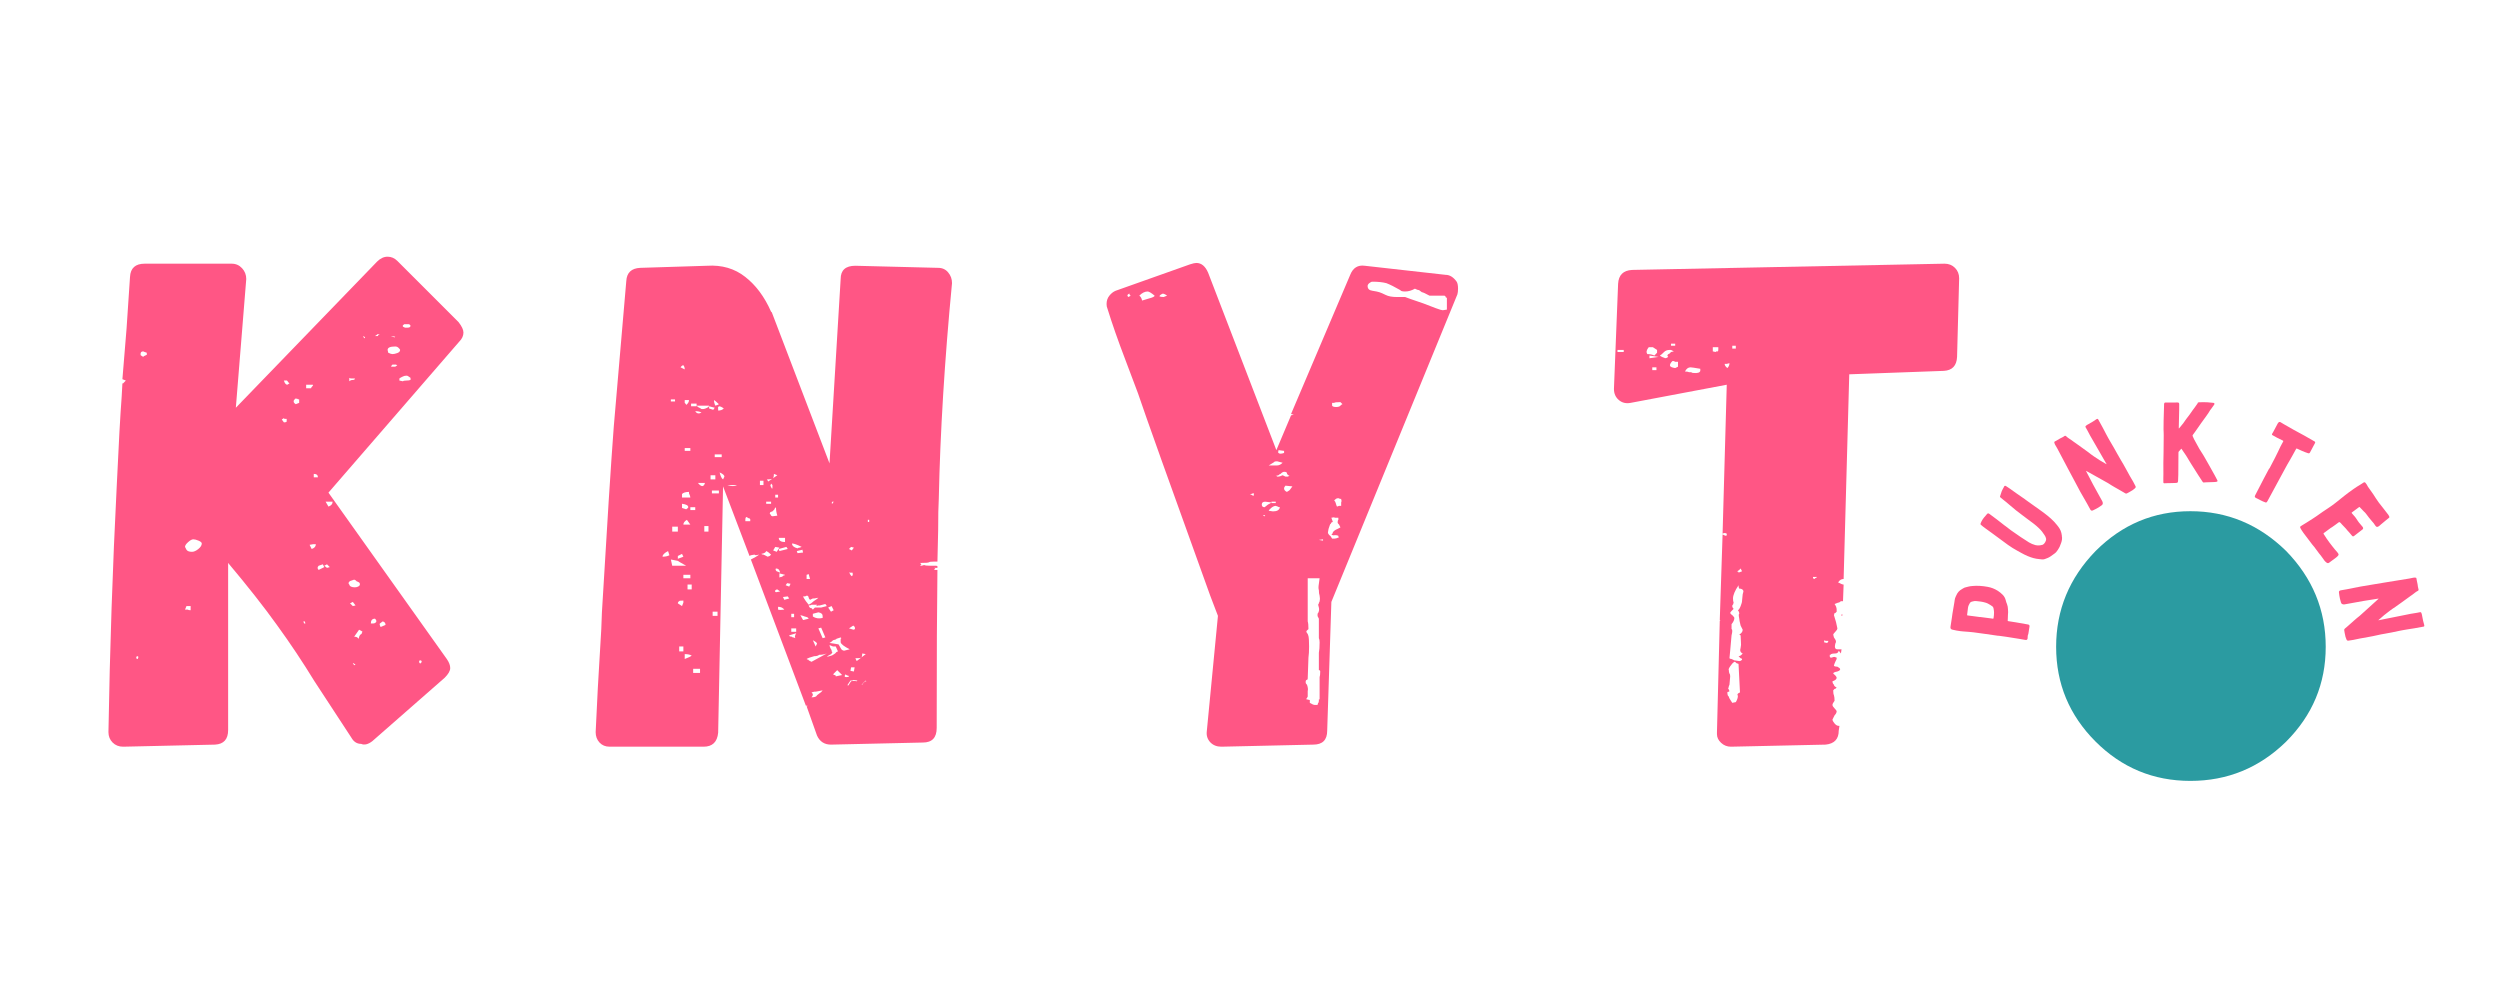 <svg xmlns="http://www.w3.org/2000/svg" xmlns:xlink="http://www.w3.org/1999/xlink" width="500" zoomAndPan="magnify" viewBox="0 0 375 150" height="200" preserveAspectRatio="xMidYMid meet" version="1.0"><defs><g/></defs><g fill="#ff5685" fill-opacity="1"><g transform="translate(17.314, 112.005)"><g><path d="M 51.469 -63.688 C 51.957 -63.062 52.203 -62.539 52.203 -62.125 C 52.203 -61.633 51.992 -61.18 51.578 -60.766 L 31.953 -38.109 L 49.703 -13.156 C 50.047 -12.664 50.219 -12.211 50.219 -11.797 C 50.219 -11.379 49.941 -10.895 49.391 -10.344 L 38.531 -0.828 C 37.906 -0.348 37.348 -0.211 36.859 -0.422 C 36.234 -0.422 35.742 -0.734 35.391 -1.359 L 29.859 -9.812 C 28.117 -12.664 26.238 -15.484 24.219 -18.266 C 22.27 -20.984 19.832 -24.082 16.906 -27.562 L 16.906 -2.5 C 16.906 -1.113 16.25 -0.383 14.938 -0.312 L 1.156 0 C 0.52 0 -0.004 -0.207 -0.422 -0.625 C -0.836 -1.039 -1.047 -1.562 -1.047 -2.188 C -0.836 -14.645 -0.422 -27 0.203 -39.25 C 0.484 -45.312 0.727 -49.734 0.938 -52.516 L 1.047 -54.5 L 1.156 -54.5 L 1.562 -54.922 L 1.047 -55.125 L 1.672 -62.75 L 2.188 -70.469 C 2.258 -71.789 2.992 -72.453 4.391 -72.453 L 17.438 -72.453 C 18.062 -72.453 18.582 -72.223 19 -71.766 C 19.414 -71.316 19.625 -70.781 19.625 -70.156 L 18.062 -50.844 L 39.25 -72.766 C 39.738 -73.254 40.266 -73.5 40.828 -73.5 C 41.379 -73.5 41.863 -73.289 42.281 -72.875 Z M 43.844 -62.859 C 44.125 -62.859 44.266 -62.961 44.266 -63.172 L 44.062 -63.375 L 43.328 -63.375 C 42.984 -63.164 43.02 -62.992 43.438 -62.859 Z M 39.672 -61.906 C 39.391 -61.906 39.25 -61.875 39.25 -61.812 C 39.25 -61.812 39.145 -61.738 38.938 -61.594 L 39.359 -61.594 L 39.469 -61.812 Z M 37.375 -61.281 C 37.52 -61.352 37.453 -61.457 37.172 -61.594 C 37.172 -61.457 37.203 -61.391 37.266 -61.391 C 37.336 -61.254 37.375 -61.219 37.375 -61.281 Z M 41.859 -61.391 L 41.969 -61.5 L 41.453 -61.594 L 41.344 -61.594 Z M 41.547 -58.891 C 41.754 -58.891 42 -58.941 42.281 -59.047 C 42.562 -59.148 42.703 -59.305 42.703 -59.516 C 42.703 -59.578 42.629 -59.676 42.484 -59.812 C 42.348 -59.957 42.176 -60.031 41.969 -60.031 C 41.207 -60.031 40.828 -59.859 40.828 -59.516 L 40.922 -59.094 C 41.203 -58.957 41.41 -58.891 41.547 -58.891 Z M 4.391 -59.203 L 4.172 -59.297 C 3.898 -59.297 3.766 -59.16 3.766 -58.891 C 3.766 -58.742 3.797 -58.672 3.859 -58.672 L 4.172 -58.469 C 4.172 -58.539 4.348 -58.645 4.703 -58.781 L 4.703 -59.094 Z M 42.078 -57.312 L 41.547 -57.312 C 41.41 -57.176 41.344 -57.07 41.344 -57 L 41.969 -57 L 42.281 -57.219 Z M 43.953 -55.547 C 43.879 -55.617 43.773 -55.656 43.641 -55.656 C 43.43 -55.656 43.223 -55.598 43.016 -55.484 C 42.805 -55.379 42.664 -55.297 42.594 -55.234 L 42.594 -54.922 L 43.125 -54.812 C 43.188 -54.883 43.359 -54.922 43.641 -54.922 C 43.922 -54.922 44.129 -54.953 44.266 -55.016 L 44.266 -55.328 Z M 35.609 -55.016 C 35.816 -55.016 35.922 -55.086 35.922 -55.234 L 35.391 -55.234 C 35.254 -55.234 35.148 -55.266 35.078 -55.328 C 35.078 -55.117 35.078 -55.016 35.078 -55.016 L 35.078 -54.812 C 35.223 -54.945 35.398 -55.016 35.609 -55.016 Z M 26.109 -54.5 C 26.109 -54.5 26.035 -54.566 25.891 -54.703 C 25.816 -54.91 25.676 -54.984 25.469 -54.922 L 25.266 -54.922 C 25.398 -54.504 25.57 -54.297 25.781 -54.297 Z M 29.344 -53.766 C 29.344 -53.836 29.41 -53.941 29.547 -54.078 C 29.68 -54.223 29.68 -54.297 29.547 -54.297 L 28.609 -54.297 L 28.609 -53.766 Z M 27.562 -52.094 C 27.426 -52.094 27.32 -52.129 27.25 -52.203 L 26.938 -52.203 L 26.828 -52 C 26.766 -52 26.734 -51.926 26.734 -51.781 C 26.734 -51.645 26.836 -51.508 27.047 -51.375 L 27.562 -51.578 Z M 25.375 -49.172 C 25.375 -49.172 25.352 -49.188 25.312 -49.219 C 25.281 -49.258 25.266 -49.281 25.266 -49.281 L 24.953 -49.078 L 25.266 -48.656 L 25.469 -48.656 L 25.688 -48.75 L 25.688 -49.172 Z M 30.375 -40.406 C 30.375 -40.75 30.164 -40.922 29.75 -40.922 L 29.75 -40.406 Z M 31.953 -36.016 C 32.367 -36.16 32.578 -36.406 32.578 -36.75 L 31.531 -36.75 Z M 11.484 -29.234 C 11.766 -29.234 12.078 -29.367 12.422 -29.641 C 12.773 -29.922 12.953 -30.203 12.953 -30.484 C 12.953 -30.629 12.789 -30.77 12.469 -30.906 C 12.156 -31.039 11.895 -31.109 11.688 -31.109 C 11.477 -31.109 11.219 -30.969 10.906 -30.688 C 10.594 -30.414 10.438 -30.176 10.438 -29.969 L 10.656 -29.547 C 10.789 -29.336 11.066 -29.234 11.484 -29.234 Z M 29.438 -29.656 C 29.852 -29.789 30.062 -30.031 30.062 -30.375 L 29.656 -30.375 L 29.125 -30.281 Z M 30.484 -27.141 C 30.273 -26.93 30.273 -26.723 30.484 -26.516 L 31.328 -26.938 L 31.109 -27.359 Z M 31.734 -27.359 L 31.328 -27.141 L 31.734 -26.828 L 32.156 -26.938 Z M 35.078 -24.75 C 35.004 -24.676 34.969 -24.602 34.969 -24.531 C 34.969 -24.469 35.004 -24.398 35.078 -24.328 C 35.148 -24.047 35.43 -23.906 35.922 -23.906 C 36.129 -23.906 36.316 -23.957 36.484 -24.062 C 36.66 -24.164 36.711 -24.32 36.641 -24.531 L 36.547 -24.641 L 36.328 -24.75 L 36.125 -24.844 C 36.125 -24.914 36.02 -24.988 35.812 -25.062 L 35.188 -24.844 Z M 35.609 -21.094 L 36.016 -21.188 L 35.609 -21.719 L 35.188 -21.5 Z M 10.656 -21.094 L 10.438 -20.562 L 10.859 -20.562 C 10.93 -20.5 11.07 -20.469 11.281 -20.469 L 11.281 -21.094 Z M 38.938 -19.203 C 38.52 -19.203 38.312 -18.961 38.312 -18.484 L 38.625 -18.484 C 38.832 -18.484 38.988 -18.551 39.094 -18.688 C 39.195 -18.82 39.145 -18.992 38.938 -19.203 Z M 28.406 -18.797 L 28.188 -18.797 L 28.297 -18.484 L 28.5 -18.484 Z M 39.672 -18.484 C 39.598 -18.41 39.633 -18.234 39.781 -17.953 L 40.516 -18.266 C 40.516 -18.547 40.375 -18.723 40.094 -18.797 Z M 36.547 -17.547 L 35.812 -16.5 C 36.156 -16.5 36.363 -16.395 36.438 -16.188 C 36.508 -16.25 36.547 -16.332 36.547 -16.438 C 36.547 -16.539 36.578 -16.594 36.641 -16.594 L 36.641 -16.703 C 36.641 -16.703 36.656 -16.719 36.688 -16.75 C 36.727 -16.789 36.75 -16.812 36.75 -16.812 C 36.883 -16.875 36.953 -16.941 36.953 -17.016 C 36.953 -17.086 36.988 -17.16 37.062 -17.234 L 36.953 -17.328 Z M 3.453 -13.469 C 3.453 -13.469 3.43 -13.484 3.391 -13.516 C 3.359 -13.555 3.344 -13.578 3.344 -13.578 C 3.195 -13.578 3.125 -13.504 3.125 -13.359 C 3.125 -13.223 3.195 -13.156 3.344 -13.156 Z M 45.734 -12.953 C 45.586 -12.953 45.531 -12.863 45.562 -12.688 C 45.602 -12.508 45.691 -12.457 45.828 -12.531 L 45.938 -12.734 C 45.938 -12.879 45.867 -12.953 45.734 -12.953 Z M 35.703 -12.531 L 35.609 -12.531 L 35.812 -12.219 L 36.016 -12.312 Z M 35.703 -12.531 "/></g></g></g><g fill="#ff5685" fill-opacity="1"><g transform="translate(90.396, 112.005)"><g><path d="M 50.328 -71.828 C 50.953 -71.828 51.453 -71.598 51.828 -71.141 C 52.211 -70.691 52.406 -70.156 52.406 -69.531 C 51.289 -57.906 50.629 -47.117 50.422 -37.172 C 50.359 -36.129 50.328 -34.562 50.328 -32.469 L 50.219 -27.766 L 49.703 -27.766 C 49.285 -27.766 49.039 -27.734 48.969 -27.672 C 48.895 -27.598 48.441 -27.562 47.609 -27.562 L 47.812 -27.359 L 47.609 -27.141 L 47.812 -27.141 L 48.234 -27.25 C 48.367 -27.176 48.719 -27.141 49.281 -27.141 L 50.016 -27.141 C 50.148 -27.141 50.219 -27.109 50.219 -27.047 L 50.219 -26.828 L 49.703 -26.828 L 49.906 -26.734 L 49.703 -26.516 L 50.219 -26.516 C 50.145 -21.223 50.109 -13.32 50.109 -2.812 C 50.109 -1.352 49.414 -0.625 48.031 -0.625 L 34.25 -0.312 C 33.27 -0.312 32.57 -0.766 32.156 -1.672 L 30.594 -6.062 L 30.703 -6.062 L 30.703 -6.156 L 30.484 -6.156 L 22.234 -28.078 C 22.797 -28.359 23.211 -28.602 23.484 -28.812 L 22.969 -28.719 L 22.766 -28.812 L 22.234 -28.719 L 22.031 -28.609 L 18.062 -39.047 L 17.328 -2.094 C 17.191 -0.695 16.461 0 15.141 0 L 1.047 0 C 0.422 0 -0.082 -0.207 -0.469 -0.625 C -0.852 -1.039 -1.047 -1.562 -1.047 -2.188 C -0.898 -5.812 -0.617 -10.961 -0.203 -17.641 L -0.109 -20.156 C 0.66 -33.238 1.254 -42.531 1.672 -48.031 L 3.547 -69.844 C 3.617 -71.102 4.316 -71.766 5.641 -71.828 L 15.656 -72.141 C 17.883 -72.285 19.797 -71.727 21.391 -70.469 C 22.992 -69.219 24.285 -67.477 25.266 -65.25 L 25.375 -65.156 L 34.031 -42.5 L 35.703 -70.156 C 35.703 -71.477 36.438 -72.141 37.906 -72.141 Z M 12.109 -57.219 C 11.973 -57.219 11.832 -57.113 11.688 -56.906 L 12.312 -56.594 C 12.312 -56.863 12.242 -57.07 12.109 -57.219 Z M 10.859 -51.781 L 10.859 -52.094 L 10.234 -52.094 L 10.234 -51.781 Z M 12.531 -51.266 C 12.812 -51.473 12.953 -51.719 12.953 -52 L 12.312 -52 L 12.312 -51.578 C 12.457 -51.441 12.531 -51.336 12.531 -51.266 Z M 17.438 -51.375 C 17.082 -51.719 16.836 -51.926 16.703 -52 C 16.703 -51.719 16.77 -51.438 16.906 -51.156 L 17.234 -51.266 Z M 15.031 -50.641 C 15.238 -50.641 15.52 -50.742 15.875 -50.953 L 15.969 -51.156 L 14.094 -51.156 L 14.094 -51.469 L 13.266 -51.469 L 13.266 -51.062 L 14.094 -51.062 L 14.094 -51.156 L 14.297 -50.953 L 14.719 -50.734 C 14.719 -50.672 14.82 -50.641 15.031 -50.641 Z M 16.594 -50.531 L 16.812 -50.844 L 15.969 -51.062 L 15.969 -50.734 Z M 17.328 -50.422 C 17.68 -50.422 17.961 -50.523 18.172 -50.734 C 17.891 -50.953 17.645 -51.062 17.438 -51.062 C 17.301 -50.914 17.266 -50.805 17.328 -50.734 Z M 13.891 -50.328 C 14.098 -49.973 14.41 -49.898 14.828 -50.109 C 14.617 -50.254 14.305 -50.328 13.891 -50.328 Z M 12.312 -44.797 L 12.312 -44.375 L 13.156 -44.375 L 13.156 -44.797 Z M 16.812 -43.438 L 17.859 -43.438 L 17.859 -43.844 L 16.812 -43.844 Z M 18.266 -40.516 C 18.266 -40.723 18.023 -40.93 17.547 -41.141 C 17.68 -40.578 17.852 -40.227 18.062 -40.094 Z M 25.688 -40.922 C 25.688 -40.578 25.633 -40.352 25.531 -40.25 C 25.426 -40.145 25.129 -40.094 24.641 -40.094 L 24.844 -39.781 L 26.203 -40.719 Z M 16.906 -40.094 L 16.906 -40.719 L 16.188 -40.719 L 16.188 -40.094 Z M 24.125 -39.25 L 24.125 -39.891 L 23.594 -39.891 L 23.594 -39.25 Z M 14.297 -39.562 C 14.578 -39.219 14.805 -39.062 14.984 -39.094 C 15.16 -39.133 15.281 -39.289 15.344 -39.562 Z M 25.469 -39.047 C 25.469 -39.047 25.469 -39.113 25.469 -39.25 L 25.266 -39.469 L 25.156 -39.156 L 25.375 -38.734 L 25.469 -38.734 Z M 18.688 -39.25 C 19.312 -39.039 19.801 -39.039 20.156 -39.25 Z M 16.391 -38.422 L 16.391 -38 L 17.438 -38 L 17.438 -38.422 Z M 13.156 -37.375 C 13.156 -37.52 13.086 -37.727 12.953 -38 L 12.953 -38.219 C 12.461 -38.219 12.113 -38.113 11.906 -37.906 L 11.906 -37.375 Z M 25.891 -37.375 L 26.312 -37.375 L 26.312 -37.797 L 25.891 -37.797 Z M 25.266 -36.438 L 25.266 -36.75 L 24.531 -36.75 L 24.531 -36.438 Z M 34.453 -36.438 L 34.656 -36.75 L 34.453 -36.75 L 34.344 -36.547 Z M 12.531 -35.609 C 12.738 -35.742 12.844 -35.848 12.844 -35.922 C 12.844 -36.191 12.531 -36.363 11.906 -36.438 L 11.906 -35.812 Z M 13.891 -35.5 L 13.891 -35.922 L 13.156 -35.922 L 13.156 -35.5 Z M 26.203 -34.656 C 26.066 -35.082 26 -35.504 26 -35.922 C 25.926 -35.848 25.867 -35.789 25.828 -35.75 C 25.797 -35.719 25.781 -35.672 25.781 -35.609 L 25.469 -35.297 L 25.156 -35.188 L 25.062 -34.969 C 25.195 -34.832 25.266 -34.727 25.266 -34.656 L 25.469 -34.562 Z M 22.141 -34.141 C 22.141 -34.141 22.117 -34.156 22.078 -34.188 C 22.047 -34.227 22.031 -34.25 22.031 -34.25 C 21.895 -34.25 21.754 -34.316 21.609 -34.453 C 21.473 -34.453 21.406 -34.312 21.406 -34.031 L 21.406 -33.828 L 22.141 -33.828 Z M 12.641 -34.031 C 12.285 -33.82 12.109 -33.582 12.109 -33.312 L 13.156 -33.312 Z M 39.781 -34.031 L 39.781 -33.719 L 39.984 -33.719 L 39.984 -34.031 Z M 15.25 -33.094 L 15.25 -32.266 L 15.875 -32.266 L 15.875 -33.094 Z M 10.438 -33 L 10.438 -32.266 L 11.281 -32.266 L 11.281 -33 Z M 26.422 -31.328 C 26.422 -30.91 26.734 -30.703 27.359 -30.703 L 27.359 -31.328 Z M 29.859 -29.969 C 29.16 -30.312 28.676 -30.484 28.406 -30.484 C 28.406 -30.141 28.68 -29.895 29.234 -29.75 C 29.305 -29.82 29.41 -29.859 29.547 -29.859 Z M 26.109 -29.234 L 26.516 -29.859 L 25.891 -29.969 L 25.578 -29.438 Z M 26.422 -29.656 L 26.516 -29.344 L 27.766 -29.656 L 27.562 -29.969 Z M 37.375 -29.438 L 37.688 -29.859 L 37.266 -29.969 L 36.953 -29.656 Z M 30.062 -29.125 L 29.969 -29.547 L 29.125 -29.344 L 29.234 -29.031 Z M 8.984 -28.5 C 9.398 -28.5 9.742 -28.57 10.016 -28.719 L 9.812 -29.344 C 9.258 -29.062 8.984 -28.781 8.984 -28.5 Z M 25.266 -28.812 C 24.984 -29.094 24.738 -29.27 24.531 -29.344 C 24.469 -29.133 24.223 -28.992 23.797 -28.922 C 23.867 -28.848 23.977 -28.812 24.125 -28.812 L 24.328 -28.719 L 24.75 -28.5 L 25.062 -28.609 Z M 11.281 -28.609 L 11.281 -28.188 L 12.109 -28.5 L 11.906 -28.922 Z M 12.531 -27.141 C 11.906 -27.492 11.594 -27.672 11.594 -27.672 L 11.281 -27.875 L 10.234 -28.078 L 10.438 -27.141 Z M 26.625 -26.109 C 26.551 -26.523 26.344 -26.734 26 -26.734 C 25.926 -26.66 25.926 -26.555 26 -26.422 C 26 -26.422 26.016 -26.398 26.047 -26.359 C 26.086 -26.328 26.109 -26.312 26.109 -26.312 Z M 36.953 -26.203 C 37.098 -25.859 37.238 -25.648 37.375 -25.578 C 37.52 -25.648 37.555 -25.828 37.484 -26.109 L 37.062 -26.109 Z M 26.734 -25.469 L 26.828 -25.469 C 26.898 -25.469 27.004 -25.539 27.141 -25.688 L 27.25 -25.688 L 27.359 -25.781 L 26.516 -26 L 26.516 -25.375 Z M 31.109 -25.156 L 30.906 -25.891 L 30.594 -25.781 L 30.594 -25.156 Z M 13.156 -25.266 L 13.156 -25.781 L 12.109 -25.781 L 12.109 -25.266 Z M 27.453 -24.219 L 27.984 -24.016 L 28.188 -24.438 L 27.672 -24.531 Z M 12.734 -24.328 L 12.734 -23.594 L 13.359 -23.594 L 13.359 -24.328 Z M 26.203 -23.594 C 26.066 -23.594 25.961 -23.539 25.891 -23.438 C 25.816 -23.332 25.852 -23.242 26 -23.172 L 26.625 -23.281 Z M 30.594 -22.656 C 30.52 -22.582 30.414 -22.547 30.281 -22.547 L 30.062 -22.547 C 30.062 -22.484 30.203 -22.242 30.484 -21.828 L 30.906 -21.297 C 31.188 -21.43 31.395 -21.57 31.531 -21.719 C 31.602 -21.789 31.723 -21.879 31.891 -21.984 C 32.066 -22.086 32.223 -22.207 32.359 -22.344 L 31.734 -22.234 L 31.531 -22.234 L 31.328 -22.141 L 31.109 -22.031 C 30.973 -22.164 30.906 -22.27 30.906 -22.344 C 30.906 -22.477 30.836 -22.582 30.703 -22.656 Z M 27.984 -22.234 L 27.766 -22.547 L 27.047 -22.453 L 27.25 -22.031 Z M 12.109 -21.922 C 11.691 -21.922 11.484 -21.891 11.484 -21.828 C 11.348 -21.754 11.281 -21.645 11.281 -21.5 L 11.906 -21.094 L 12.109 -21.609 Z M 32.359 -21.188 L 32.047 -21.094 L 32.156 -21.297 L 31.328 -21.297 C 31.254 -21.223 31.113 -21.188 30.906 -21.188 C 30.977 -20.914 31.117 -20.781 31.328 -20.781 L 31.531 -20.562 C 31.738 -20.77 31.844 -20.875 31.844 -20.875 L 32.781 -20.875 L 33.625 -21.094 L 33.406 -21.406 L 32.578 -21.188 Z M 34.25 -20.25 L 34.656 -20.469 L 34.344 -21.094 L 33.828 -20.875 Z M 26.312 -20.562 C 26.52 -20.5 26.832 -20.5 27.25 -20.562 C 27.039 -20.844 26.727 -20.984 26.312 -20.984 Z M 16.5 -20.25 L 16.5 -19.625 L 17.234 -19.625 L 17.234 -20.25 Z M 31.531 -19.531 C 31.945 -19.25 32.438 -19.176 33 -19.312 L 33 -19.625 C 33 -19.906 32.785 -20.082 32.359 -20.156 L 31.531 -19.938 Z M 28.719 -19.422 L 28.719 -19.938 L 28.297 -19.938 L 28.297 -19.422 Z M 30.906 -19.203 C 30.832 -19.348 30.707 -19.438 30.531 -19.469 C 30.363 -19.508 30.207 -19.562 30.062 -19.625 L 29.656 -19.734 L 30.062 -19 Z M 36.953 -17.75 C 37.379 -17.613 37.625 -17.547 37.688 -17.547 C 37.832 -17.609 37.883 -17.707 37.844 -17.844 C 37.812 -17.988 37.727 -18.098 37.594 -18.172 Z M 33 -16.281 L 33.406 -16.391 L 32.781 -17.859 L 32.359 -17.75 Z M 28.297 -17.75 L 28.297 -17.234 L 29.031 -17.234 L 29.031 -17.75 Z M 28.922 -16.281 C 28.785 -16.426 28.82 -16.672 29.031 -17.016 L 27.984 -16.703 C 27.984 -16.566 28.125 -16.5 28.406 -16.5 C 28.406 -16.426 28.473 -16.391 28.609 -16.391 Z M 35.812 -14.609 C 35.945 -14.473 36.086 -14.406 36.234 -14.406 L 37.062 -14.609 C 36.227 -15.035 35.773 -15.383 35.703 -15.656 L 35.703 -16.188 C 35.703 -16.188 35.719 -16.203 35.75 -16.234 C 35.789 -16.266 35.812 -16.281 35.812 -16.281 L 35.703 -16.391 L 35.078 -16.188 C 35.078 -16.113 34.906 -16.039 34.562 -15.969 L 34.344 -15.766 L 34.031 -15.562 L 34.766 -15.453 L 35.391 -15.344 C 35.535 -15.07 35.676 -14.828 35.812 -14.609 Z M 32.156 -15.453 C 32.156 -15.586 31.945 -15.758 31.531 -15.969 L 31.953 -15.031 Z M 33.625 -13.469 C 34.176 -13.602 34.488 -13.707 34.562 -13.781 L 34.875 -13.984 L 35.078 -14.203 L 35.297 -14.297 L 34.969 -15.031 L 34.562 -15.031 L 34.031 -15.25 C 34.031 -15.102 34.102 -14.891 34.25 -14.609 C 34.25 -14.609 34.266 -14.594 34.297 -14.562 C 34.328 -14.531 34.344 -14.516 34.344 -14.516 L 34.344 -14.297 C 34.488 -14.234 34.488 -14.129 34.344 -13.984 C 34.344 -13.922 34.254 -13.852 34.078 -13.781 C 33.91 -13.707 33.758 -13.602 33.625 -13.469 Z M 11.484 -15.031 L 11.484 -14.297 L 12.109 -14.297 L 12.109 -15.031 Z M 30.906 -12.953 L 31.328 -12.734 L 33.625 -13.984 C 33.27 -13.848 32.883 -13.781 32.469 -13.781 C 32.332 -13.645 32.086 -13.578 31.734 -13.578 C 31.18 -13.43 30.801 -13.289 30.594 -13.156 L 30.797 -13.047 L 30.906 -13.047 Z M 38.938 -13.984 C 38.938 -13.641 38.883 -13.43 38.781 -13.359 C 38.676 -13.297 38.383 -13.266 37.906 -13.266 L 38.109 -12.844 L 39.469 -13.891 Z M 12.312 -13.156 C 12.875 -13.363 13.223 -13.535 13.359 -13.672 C 13.086 -13.816 12.738 -13.891 12.312 -13.891 Z M 37.172 -11.375 L 37.688 -11.281 L 37.797 -11.906 L 37.266 -11.906 Z M 13.578 -11.688 L 13.578 -11.062 L 14.609 -11.062 L 14.609 -11.688 Z M 35.188 -11.484 L 34.562 -10.859 L 34.766 -10.75 C 34.836 -10.75 34.891 -10.734 34.922 -10.703 C 34.953 -10.672 34.969 -10.617 34.969 -10.547 L 35.922 -10.75 Z M 36.438 -10.859 C 36.227 -10.578 36.266 -10.438 36.547 -10.438 C 36.754 -10.438 36.891 -10.473 36.953 -10.547 L 36.859 -10.656 C 36.711 -10.656 36.57 -10.723 36.438 -10.859 Z M 37.594 -10.016 C 37.594 -9.953 37.484 -9.922 37.266 -9.922 L 37.172 -9.922 L 36.75 -9.297 L 36.75 -9.188 L 36.859 -9.188 L 37.266 -9.812 C 37.547 -9.883 37.828 -9.883 38.109 -9.812 L 38.219 -9.922 Z M 39.469 -9.922 C 39.258 -9.773 39.082 -9.598 38.938 -9.391 L 38.844 -9.391 L 38.938 -9.297 C 39.082 -9.566 39.258 -9.738 39.469 -9.812 L 39.562 -9.812 Z M 32.578 -8.047 C 32.711 -8.109 32.852 -8.242 33 -8.453 L 31.953 -8.25 L 31.734 -8.25 L 31.328 -8.141 C 31.598 -7.93 31.598 -7.688 31.328 -7.406 C 31.805 -7.406 32.082 -7.508 32.156 -7.719 C 32.363 -7.863 32.5 -7.969 32.562 -8.031 C 32.633 -8.102 32.641 -8.109 32.578 -8.047 Z M 32.578 -8.047 "/></g></g></g><g fill="#ff5685" fill-opacity="1"><g transform="translate(166.924, 112.005)"><g><path d="M 51.578 -69.75 C 51.711 -69.539 51.781 -69.191 51.781 -68.703 C 51.781 -68.348 51.75 -68.066 51.688 -67.859 L 32.781 -21.719 L 32.156 -2.406 C 32.156 -1.008 31.457 -0.312 30.062 -0.312 L 16.281 0 C 15.594 0 15.035 -0.223 14.609 -0.672 C 14.191 -1.129 14.02 -1.672 14.094 -2.297 L 15.766 -19.625 L 14.609 -22.656 C 8.484 -39.633 4.867 -49.758 3.766 -53.031 L 1.875 -58.047 C 0.758 -60.973 -0.141 -63.551 -0.828 -65.781 C -0.898 -65.914 -0.938 -66.125 -0.938 -66.406 C -0.938 -66.895 -0.797 -67.312 -0.516 -67.656 C -0.242 -68 0.066 -68.242 0.422 -68.391 L 11.594 -72.359 C 12.008 -72.492 12.32 -72.562 12.531 -72.562 C 13.289 -72.562 13.879 -72.07 14.297 -71.094 L 24.531 -44.484 L 26.734 -49.703 L 27.141 -49.797 L 26.734 -49.906 L 35.609 -70.781 C 36.023 -71.832 36.754 -72.285 37.797 -72.141 L 49.906 -70.781 C 50.531 -70.781 51.086 -70.438 51.578 -69.75 Z M 50.109 -67.344 C 49.973 -67.344 49.906 -67.41 49.906 -67.547 C 49.906 -67.547 49.883 -67.562 49.844 -67.594 C 49.812 -67.633 49.766 -67.656 49.703 -67.656 L 47.5 -67.656 C 46.875 -68 46.492 -68.172 46.359 -68.172 L 45.938 -68.484 C 45.801 -68.484 45.594 -68.555 45.312 -68.703 C 44.82 -68.422 44.332 -68.281 43.844 -68.281 C 43.426 -68.281 43.188 -68.348 43.125 -68.484 C 42.281 -68.973 41.582 -69.32 41.031 -69.531 C 40.477 -69.676 39.781 -69.75 38.938 -69.75 C 38.801 -69.75 38.645 -69.676 38.469 -69.531 C 38.301 -69.395 38.219 -69.254 38.219 -69.109 C 38.219 -68.691 38.457 -68.453 38.938 -68.391 C 39.426 -68.316 39.773 -68.242 39.984 -68.172 C 40.191 -68.109 40.504 -67.973 40.922 -67.766 C 41.336 -67.555 41.895 -67.453 42.594 -67.453 L 43.844 -67.453 L 44.688 -67.141 L 46.562 -66.5 L 48.438 -65.781 C 49 -65.57 49.348 -65.469 49.484 -65.469 L 50.109 -65.562 Z M 5.422 -67.234 C 5.984 -67.379 6.266 -67.52 6.266 -67.656 C 5.773 -68.07 5.426 -68.281 5.219 -68.281 C 4.801 -68.281 4.383 -68.07 3.969 -67.656 C 4.176 -67.52 4.316 -67.273 4.391 -66.922 Z M 2.719 -67.656 C 2.57 -67.656 2.5 -67.758 2.5 -67.969 C 2.289 -67.895 2.188 -67.789 2.188 -67.656 L 2.297 -67.453 Z M 8.141 -67.656 L 7.828 -67.859 L 7.516 -67.969 C 7.172 -67.832 7 -67.691 7 -67.547 C 7.133 -67.484 7.344 -67.453 7.625 -67.453 Z M 34.031 -51.062 C 34.238 -51.27 34.379 -51.375 34.453 -51.375 L 34.141 -51.688 C 33.586 -51.688 33.273 -51.648 33.203 -51.578 L 32.891 -51.578 L 32.891 -51.156 C 32.961 -51.02 33.172 -50.953 33.516 -50.953 C 33.723 -50.953 33.895 -50.988 34.031 -51.062 Z M 24.844 -44.062 C 24.988 -43.914 25.27 -43.914 25.688 -44.062 L 25.688 -44.375 L 24.844 -44.484 L 24.844 -44.266 L 24.75 -44.266 Z M 24.219 -42.703 C 24.219 -42.703 23.941 -42.531 23.391 -42.188 L 24.641 -42.188 C 24.922 -42.188 25.195 -42.32 25.469 -42.594 L 25.062 -42.703 L 24.641 -42.812 C 24.359 -42.812 24.219 -42.773 24.219 -42.703 Z M 24.844 -40.516 C 24.988 -40.516 25.195 -40.582 25.469 -40.719 L 25.891 -40.516 L 26.312 -40.516 C 26.312 -40.578 26.379 -40.609 26.516 -40.609 C 26.242 -40.754 26.109 -40.895 26.109 -41.031 C 26.109 -41.164 25.969 -41.234 25.688 -41.234 C 25.539 -41.234 25.363 -41.129 25.156 -40.922 C 25.094 -40.922 24.988 -40.852 24.844 -40.719 L 24.438 -40.609 C 24.57 -40.609 24.641 -40.578 24.641 -40.516 Z M 25.891 -39.156 C 25.754 -39.008 25.688 -38.867 25.688 -38.734 C 25.688 -38.523 25.828 -38.352 26.109 -38.219 C 26.379 -38.352 26.551 -38.488 26.625 -38.625 L 26.938 -39.047 Z M 21.188 -38 C 20.977 -38 20.844 -37.969 20.781 -37.906 L 20.562 -37.797 L 20.781 -37.797 L 21.094 -37.594 Z M 34.25 -36.641 C 34.312 -36.785 34.328 -36.891 34.297 -36.953 C 34.266 -37.023 34.25 -37.098 34.25 -37.172 L 34.031 -37.172 C 34.031 -37.172 34.016 -37.188 33.984 -37.219 C 33.953 -37.25 33.938 -37.266 33.938 -37.266 L 33.719 -37.266 C 33.582 -37.266 33.41 -37.16 33.203 -36.953 C 33.336 -36.816 33.422 -36.66 33.453 -36.484 C 33.492 -36.316 33.551 -36.16 33.625 -36.016 L 33.938 -36.125 L 34.25 -36.125 Z M 23.281 -36.328 C 23.414 -36.398 23.52 -36.453 23.594 -36.484 C 23.664 -36.523 23.734 -36.578 23.797 -36.641 L 23.797 -36.547 L 24.438 -36.547 L 24.438 -36.75 L 23.797 -36.75 L 23.797 -36.641 L 22.859 -36.75 C 22.516 -36.75 22.344 -36.609 22.344 -36.328 C 22.344 -36.055 22.484 -35.922 22.766 -35.922 Z M 24.016 -35.297 C 24.641 -35.297 24.988 -35.504 25.062 -35.922 C 24.914 -35.922 24.812 -35.953 24.75 -36.016 L 24.438 -36.125 C 24.227 -36.125 24 -36.02 23.75 -35.812 C 23.508 -35.602 23.391 -35.461 23.391 -35.391 Z M 22.656 -34.766 L 22.547 -34.656 L 22.766 -34.562 L 22.859 -34.656 Z M 33.312 -31.734 C 33.102 -31.672 32.926 -31.707 32.781 -31.844 C 32.926 -31.914 33 -32.02 33 -32.156 C 33.133 -32.363 33.375 -32.535 33.719 -32.672 L 34.141 -32.891 L 33.938 -33.312 C 33.789 -33.445 33.719 -33.551 33.719 -33.625 C 33.719 -33.832 33.754 -33.969 33.828 -34.031 L 33.828 -34.344 L 33.312 -34.344 C 33.238 -34.414 33.148 -34.43 33.047 -34.391 C 32.941 -34.359 32.852 -34.344 32.781 -34.344 L 33 -33.719 L 32.781 -33.625 L 32.672 -33.406 C 32.609 -33.406 32.578 -33.375 32.578 -33.312 L 32.359 -32.672 L 32.266 -32.156 C 32.266 -32.02 32.332 -31.879 32.469 -31.734 C 32.602 -31.672 32.742 -31.5 32.891 -31.219 L 33.312 -31.219 C 33.445 -31.219 33.656 -31.285 33.938 -31.422 C 33.938 -31.422 33.914 -31.438 33.875 -31.469 C 33.844 -31.508 33.828 -31.531 33.828 -31.531 L 33.828 -31.641 C 33.691 -31.703 33.52 -31.734 33.312 -31.734 Z M 30.906 -31.016 L 31.531 -30.906 L 31.531 -31.109 Z M 31.016 -10.438 C 31.078 -10.582 31.109 -10.863 31.109 -11.281 C 31.109 -11.414 31.039 -11.484 30.906 -11.484 L 30.906 -14.094 C 30.977 -14.438 31.016 -14.957 31.016 -15.656 C 31.016 -15.938 30.977 -16.145 30.906 -16.281 L 30.906 -19.203 L 30.797 -19.422 C 30.734 -19.492 30.703 -19.598 30.703 -19.734 C 30.703 -19.941 30.734 -20.047 30.797 -20.047 C 30.941 -20.328 30.977 -20.602 30.906 -20.875 L 30.797 -21.297 L 30.906 -21.5 C 30.906 -21.57 30.922 -21.625 30.953 -21.656 C 30.992 -21.695 31.016 -21.754 31.016 -21.828 C 31.078 -22.098 31.078 -22.375 31.016 -22.656 C 30.941 -22.863 30.906 -23.141 30.906 -23.484 C 30.832 -23.691 30.832 -24.008 30.906 -24.438 L 31.016 -25.266 L 29.234 -25.266 L 29.234 -18.797 C 29.305 -18.586 29.344 -18.203 29.344 -17.641 C 29.344 -17.641 29.27 -17.57 29.125 -17.438 L 29.031 -17.328 C 29.031 -17.191 29.098 -17.051 29.234 -16.906 L 29.344 -16.594 C 29.406 -16.32 29.438 -15.801 29.438 -15.031 C 29.438 -14.332 29.406 -13.773 29.344 -13.359 L 29.234 -10.234 C 29.234 -10.086 29.164 -10.016 29.031 -10.016 C 28.957 -9.953 28.922 -9.848 28.922 -9.703 C 28.922 -9.566 28.957 -9.461 29.031 -9.391 C 29.031 -9.391 29.047 -9.375 29.078 -9.344 C 29.109 -9.312 29.125 -9.297 29.125 -9.297 C 29.27 -8.879 29.305 -8.566 29.234 -8.359 L 29.234 -7.516 L 29.125 -7.312 C 28.988 -7.164 28.988 -7.094 29.125 -7.094 L 29.547 -7 L 29.547 -6.578 C 29.891 -6.367 30.133 -6.266 30.281 -6.266 L 30.703 -6.266 L 30.797 -6.578 C 30.867 -6.578 30.906 -6.68 30.906 -6.891 L 30.906 -7.094 L 31.016 -7.094 Z M 31.016 -10.438 "/></g></g></g><g fill="#ff5685" fill-opacity="1"><g transform="translate(243.138, 112.005)"><g><path d="M 48.438 -56.375 C 49.695 -56.445 50.359 -57.145 50.422 -58.469 L 50.734 -70.266 C 50.734 -70.891 50.523 -71.41 50.109 -71.828 C 49.691 -72.242 49.172 -72.453 48.547 -72.453 L 1.672 -71.516 C 0.348 -71.441 -0.348 -70.75 -0.422 -69.438 L -1.047 -53.672 C -1.047 -52.973 -0.801 -52.414 -0.312 -52 C 0.176 -51.582 0.77 -51.441 1.469 -51.578 L 15.875 -54.297 L 15.25 -31.953 C 15.457 -32.086 15.664 -32.086 15.875 -31.953 L 15.875 -31.734 C 15.875 -31.672 15.801 -31.641 15.656 -31.641 L 15.25 -31.844 L 14.828 -19 L 14.938 -19 C 14.938 -19 14.914 -18.977 14.875 -18.938 C 14.844 -18.906 14.828 -18.891 14.828 -18.891 L 14.406 -2.188 L 14.406 -1.875 C 14.406 -1.395 14.613 -0.961 15.031 -0.578 C 15.445 -0.191 15.938 0 16.5 0 L 30.703 -0.312 C 32.016 -0.445 32.672 -1.145 32.672 -2.406 L 32.781 -3.125 L 32.672 -3.125 C 32.461 -3.125 32.254 -3.242 32.047 -3.484 C 31.836 -3.734 31.734 -3.93 31.734 -4.078 L 32.047 -4.703 C 32.254 -4.91 32.359 -5.117 32.359 -5.328 C 32.359 -5.391 32.254 -5.531 32.047 -5.75 C 31.836 -5.957 31.734 -6.129 31.734 -6.266 C 31.734 -6.398 31.836 -6.609 32.047 -6.891 C 32.047 -7.234 32.016 -7.508 31.953 -7.719 C 31.879 -7.863 31.844 -8.109 31.844 -8.453 C 31.844 -8.453 31.91 -8.523 32.047 -8.672 C 32.117 -8.672 32.172 -8.688 32.203 -8.719 C 32.242 -8.75 32.297 -8.801 32.359 -8.875 C 32.086 -9.008 31.953 -9.148 31.953 -9.297 C 31.805 -9.43 31.734 -9.602 31.734 -9.812 C 32.148 -9.945 32.359 -10.125 32.359 -10.344 C 32.359 -10.477 32.188 -10.688 31.844 -10.969 C 31.844 -11.102 32.051 -11.207 32.469 -11.281 C 32.883 -11.414 32.988 -11.586 32.781 -11.797 L 32.469 -12 C 32.258 -12 32.086 -12.035 31.953 -12.109 C 31.953 -12.242 32.02 -12.453 32.156 -12.734 L 32.359 -13.156 L 32.359 -13.359 L 32.047 -13.469 C 31.91 -13.469 31.805 -13.445 31.734 -13.406 C 31.672 -13.375 31.602 -13.359 31.531 -13.359 C 31.395 -13.359 31.328 -13.43 31.328 -13.578 L 31.328 -13.781 L 31.422 -13.781 C 31.422 -13.781 31.438 -13.797 31.469 -13.828 C 31.508 -13.867 31.531 -13.891 31.531 -13.891 C 31.664 -13.953 31.875 -13.984 32.156 -13.984 C 32.438 -13.984 32.609 -14.125 32.672 -14.406 L 33 -13.984 L 33.094 -14.609 L 32.469 -14.609 C 32.125 -14.609 32.02 -14.891 32.156 -15.453 C 32.289 -15.66 32.289 -15.867 32.156 -16.078 L 31.953 -16.391 L 31.844 -16.812 C 31.844 -16.875 31.945 -17.016 32.156 -17.234 C 32.363 -17.441 32.469 -17.613 32.469 -17.75 L 32.266 -18.688 L 31.953 -19.734 L 32.047 -20.047 L 32.156 -20.047 L 32.359 -20.25 L 32.359 -20.562 C 32.359 -20.844 32.254 -21.125 32.047 -21.406 L 32.578 -21.609 C 32.711 -21.609 32.852 -21.68 33 -21.828 L 33.312 -21.828 L 33.406 -24.328 L 33.312 -24.328 C 33.238 -24.328 32.992 -24.43 32.578 -24.641 C 32.785 -24.984 33.062 -25.156 33.406 -25.156 L 34.25 -55.859 Z M 7.516 -60.141 L 7.516 -60.453 L 8.141 -60.453 L 8.141 -60.141 Z M 16.703 -59.719 L 16.703 -60.141 L 17.234 -60.141 L 17.234 -59.719 Z M 5.016 -58.672 C 4.734 -58.816 4.383 -58.891 3.969 -58.891 C 3.758 -59.16 3.828 -59.504 4.172 -59.922 L 4.797 -59.922 L 5.422 -59.516 L 5.422 -59.094 Z M 14.609 -59.609 C 14.609 -59.398 14.578 -59.297 14.516 -59.297 L 14.297 -59.297 L 14.203 -59.203 L 13.781 -59.297 L 13.781 -59.922 L 14.609 -59.922 Z M -0.516 -59.203 L -0.516 -59.516 L 0.422 -59.516 L 0.422 -59.203 Z M 7.938 -59.297 L 7.516 -59.203 C 7.379 -59.055 7.312 -58.984 7.312 -58.984 C 6.957 -58.848 6.883 -58.676 7.094 -58.469 C 6.82 -58.258 6.613 -58.223 6.469 -58.359 C 6.406 -58.359 6.301 -58.395 6.156 -58.469 C 6.02 -58.539 5.914 -58.609 5.844 -58.672 C 5.988 -58.742 6.195 -58.922 6.469 -59.203 C 6.676 -59.41 6.957 -59.516 7.312 -59.516 L 7.516 -59.516 Z M 4.281 -58.266 L 4.281 -58.672 L 5.641 -58.469 Z M 8.141 -56.797 C 7.648 -56.867 7.391 -56.988 7.359 -57.156 C 7.328 -57.332 7.445 -57.562 7.719 -57.844 L 7.938 -57.844 L 8.141 -57.734 L 8.562 -57.734 L 8.562 -57 Z M 16.281 -57.531 C 16.281 -57.25 16.176 -57.004 15.969 -56.797 C 15.695 -57.004 15.562 -57.211 15.562 -57.422 L 15.875 -57.422 Z M 4.703 -56.484 L 4.703 -56.906 L 5.328 -56.906 L 5.328 -56.484 Z M 11.906 -56.375 C 11.832 -56.102 11.484 -56 10.859 -56.062 C 10.723 -56.062 10.617 -56.098 10.547 -56.172 L 10.234 -56.172 C 10.086 -56.242 9.879 -56.281 9.609 -56.281 C 9.816 -56.695 10.094 -56.906 10.438 -56.906 C 10.582 -56.906 11.07 -56.832 11.906 -56.688 Z M 17.641 -26.203 L 17.438 -26.312 L 17.75 -26.516 L 17.953 -26.734 L 18.172 -26.312 L 17.641 -26.109 Z M 29.438 -25.469 C 29.301 -25.332 29.195 -25.266 29.125 -25.266 C 29.125 -25.266 29.109 -25.242 29.078 -25.203 C 29.047 -25.172 29.031 -25.156 29.031 -25.156 L 28.812 -25.266 L 28.812 -25.469 Z M 18.172 -21.922 C 18.172 -21.711 18.098 -21.43 17.953 -21.078 C 17.816 -20.734 17.68 -20.531 17.547 -20.469 C 17.68 -20.32 17.75 -20.145 17.75 -19.938 C 17.676 -19.875 17.656 -19.754 17.688 -19.578 C 17.727 -19.398 17.75 -19.273 17.75 -19.203 C 17.75 -19.066 17.816 -18.723 17.953 -18.172 L 18.266 -17.547 C 18.266 -17.266 18.094 -17.02 17.75 -16.812 L 17.953 -16.703 C 17.953 -16.422 17.969 -16.109 18 -15.766 C 18.039 -15.422 18.023 -15.109 17.953 -14.828 C 17.816 -14.41 17.922 -14.129 18.266 -13.984 C 18.055 -13.711 17.848 -13.578 17.641 -13.578 C 17.848 -13.367 17.953 -13.266 17.953 -13.266 C 18.098 -13.266 18.172 -13.191 18.172 -13.047 L 18.062 -12.953 C 17.988 -12.879 17.883 -12.844 17.75 -12.844 L 17.016 -12.953 L 16.594 -13.156 C 16.457 -13.156 16.352 -13.191 16.281 -13.266 L 16.391 -14.406 L 16.594 -16.703 C 16.738 -17.266 16.738 -17.578 16.594 -17.641 L 16.594 -18.375 C 16.875 -18.719 17.016 -19.031 17.016 -19.312 C 17.016 -19.383 16.91 -19.523 16.703 -19.734 C 16.566 -19.805 16.461 -19.91 16.391 -20.047 C 16.391 -20.117 16.457 -20.223 16.594 -20.359 L 16.906 -20.672 C 16.77 -20.805 16.703 -20.945 16.703 -21.094 C 16.703 -21.227 16.738 -21.297 16.812 -21.297 L 16.906 -21.609 C 16.844 -21.754 16.812 -21.961 16.812 -22.234 C 16.812 -22.723 17.086 -23.383 17.641 -24.219 C 17.641 -23.801 17.742 -23.629 17.953 -23.703 C 18.234 -23.629 18.375 -23.488 18.375 -23.281 L 18.266 -22.859 Z M 33.203 -19.938 C 33.203 -19.875 33.164 -19.844 33.094 -19.844 C 33.094 -19.844 33.094 -19.805 33.094 -19.734 C 33.094 -19.66 33.094 -19.625 33.094 -19.625 L 33.203 -19.625 Z M 31.109 -15.875 C 31.109 -15.727 31.039 -15.625 30.906 -15.562 L 30.484 -15.656 L 30.484 -15.969 C 30.555 -15.906 30.66 -15.875 30.797 -15.875 Z M 17.859 -8.141 C 17.504 -8.004 17.398 -7.832 17.547 -7.625 C 17.547 -7.344 17.441 -7.031 17.234 -6.688 L 16.703 -6.578 C 16.359 -7.066 16.188 -7.379 16.188 -7.516 C 16.039 -7.586 15.969 -7.797 15.969 -8.141 C 15.969 -8.211 16.039 -8.25 16.188 -8.25 C 16.32 -8.25 16.285 -8.422 16.078 -8.766 C 16.148 -8.836 16.188 -8.941 16.188 -9.078 L 16.281 -9.297 L 16.391 -10.547 C 16.391 -10.754 16.352 -10.895 16.281 -10.969 C 16.219 -11.102 16.188 -11.273 16.188 -11.484 C 16.113 -11.555 16.18 -11.75 16.391 -12.062 C 16.598 -12.375 16.805 -12.598 17.016 -12.734 C 17.086 -12.734 17.141 -12.719 17.172 -12.688 C 17.211 -12.656 17.266 -12.602 17.328 -12.531 L 17.641 -12.422 Z M 17.859 -8.141 "/></g></g></g><g fill="#2b9ba1" fill-opacity="1"><g transform="translate(307.014, 116.431)"><g><path d="M 7.344 -33.797 C 11.312 -37.766 16.047 -39.75 21.547 -39.75 C 27.055 -39.75 31.836 -37.766 35.891 -33.797 C 39.859 -29.734 41.844 -24.938 41.844 -19.406 C 41.844 -13.883 39.859 -9.141 35.891 -5.172 C 31.879 -1.254 27.098 0.703 21.547 0.703 C 15.992 0.703 11.25 -1.266 7.312 -5.203 C 3.375 -9.148 1.406 -13.883 1.406 -19.406 C 1.406 -24.938 3.383 -29.734 7.344 -33.797 Z M 7.344 -33.797 "/></g></g></g><g fill="#ff5685" fill-opacity="1"><g transform="translate(303.844, 96.703)"><g><path d="M -4.098 -1.332 C -4.094 -1.348 -4.094 -1.348 -4.094 -1.348 C -3.676 -1.289 -3.254 -1.23 -2.852 -1.176 C -2.219 -1.086 -1.594 -0.98 -0.965 -0.875 C -0.656 -0.832 -0.352 -0.773 -0.047 -0.715 C 0.207 -0.664 0.273 -0.785 0.305 -0.996 C 0.309 -1.012 0.297 -1.047 0.301 -1.078 C 0.312 -1.16 0.309 -1.258 0.32 -1.355 C 0.336 -1.453 0.383 -1.562 0.414 -1.656 C 0.465 -2.027 0.531 -2.379 0.586 -2.75 C 0.605 -2.898 0.52 -3.008 0.359 -3.031 C -0.234 -3.148 -0.828 -3.246 -1.441 -3.348 C -1.809 -3.418 -2.199 -3.457 -2.586 -3.527 C -2.699 -3.543 -2.699 -3.543 -2.684 -3.656 C -2.684 -3.77 -2.668 -3.883 -2.668 -3.984 C -2.664 -4.148 -2.66 -4.293 -2.652 -4.457 C -2.633 -4.605 -2.629 -4.75 -2.625 -4.898 C -2.621 -5.031 -2.633 -5.18 -2.648 -5.316 C -2.66 -5.578 -2.691 -5.832 -2.789 -6.074 C -2.875 -6.27 -2.934 -6.457 -2.984 -6.664 C -3.059 -6.969 -3.203 -7.238 -3.418 -7.465 C -3.648 -7.695 -3.898 -7.91 -4.172 -8.082 C -4.656 -8.383 -5.152 -8.582 -5.699 -8.676 C -6.457 -8.816 -7.238 -8.875 -8.008 -8.801 C -8.406 -8.777 -8.77 -8.66 -9.145 -8.566 C -9.23 -8.531 -9.305 -8.473 -9.391 -8.438 C -9.445 -8.41 -9.5 -8.371 -9.57 -8.328 C -9.949 -8.121 -10.223 -7.812 -10.395 -7.406 C -10.418 -7.344 -10.445 -7.266 -10.488 -7.207 C -10.578 -7.039 -10.617 -6.863 -10.645 -6.668 C -10.66 -6.555 -10.676 -6.457 -10.688 -6.363 C -10.785 -5.797 -10.879 -5.234 -10.977 -4.656 C -11.008 -4.43 -11.039 -4.219 -11.07 -3.992 C -11.148 -3.559 -11.211 -3.125 -11.27 -2.688 C -11.309 -2.43 -11.211 -2.301 -10.969 -2.25 C -10.574 -2.145 -10.168 -2.086 -9.781 -2.031 C -9.637 -2.012 -9.508 -1.996 -9.359 -1.988 C -8.855 -1.938 -8.344 -1.93 -7.844 -1.859 C -6.598 -1.699 -5.34 -1.508 -4.098 -1.332 Z M -6.832 -4.141 C -7.445 -4.227 -8.062 -4.297 -8.676 -4.383 C -8.789 -4.398 -8.789 -4.398 -8.773 -4.512 C -8.727 -4.852 -8.695 -5.191 -8.645 -5.547 C -8.609 -5.805 -8.492 -6.035 -8.363 -6.25 C -8.301 -6.355 -8.207 -6.426 -8.074 -6.457 C -7.832 -6.535 -7.594 -6.57 -7.336 -6.535 C -6.914 -6.492 -6.492 -6.449 -6.082 -6.324 C -5.777 -6.25 -5.52 -6.098 -5.277 -5.949 C -5.219 -5.906 -5.16 -5.848 -5.082 -5.82 C -4.93 -5.734 -4.832 -5.59 -4.809 -5.422 C -4.77 -5.234 -4.746 -5.031 -4.738 -4.852 C -4.73 -4.57 -4.77 -4.277 -4.809 -4.004 C -4.824 -3.906 -4.824 -3.891 -4.922 -3.902 C -5.02 -3.902 -5.117 -3.93 -5.211 -3.945 C -5.746 -4.02 -6.297 -4.082 -6.832 -4.156 C -6.832 -4.156 -6.832 -4.156 -6.832 -4.141 Z M -6.832 -4.141 "/></g></g></g><g fill="#ff5685" fill-opacity="1"><g transform="translate(306.016, 85.889)"><g><path d="M -2.191 -10.93 C -2.191 -10.93 -2.191 -10.93 -2.184 -10.941 C -2.652 -11.266 -3.133 -11.602 -3.605 -11.926 C -3.914 -12.141 -4.207 -12.348 -4.492 -12.562 C -4.695 -12.703 -4.895 -12.844 -5.105 -12.969 C -5.238 -13.062 -5.316 -13.035 -5.41 -12.902 C -5.418 -12.887 -5.406 -12.879 -5.414 -12.867 C -5.484 -12.734 -5.566 -12.594 -5.637 -12.461 C -5.676 -12.371 -5.719 -12.281 -5.762 -12.191 C -5.848 -11.953 -5.926 -11.73 -5.996 -11.48 C -6.047 -11.379 -6.02 -11.336 -5.934 -11.258 C -5.672 -11.035 -5.383 -10.82 -5.109 -10.59 C -4.609 -10.164 -4.109 -9.738 -3.613 -9.336 C -2.984 -8.84 -2.352 -8.379 -1.727 -7.906 C -1.184 -7.512 -0.645 -7.117 -0.172 -6.652 C 0.152 -6.348 0.438 -5.988 0.672 -5.609 C 0.781 -5.453 0.859 -5.281 0.895 -5.098 C 0.957 -4.758 0.656 -4.328 0.426 -4.191 C 0.391 -4.176 0.371 -4.172 0.348 -4.168 C -0.008 -4.055 -0.371 -4.047 -0.711 -4.125 C -1.047 -4.219 -1.375 -4.348 -1.664 -4.527 C -2.078 -4.793 -2.488 -5.059 -2.898 -5.324 C -3.383 -5.66 -3.863 -5.996 -4.348 -6.328 C -4.469 -6.414 -4.566 -6.5 -4.672 -6.574 C -4.824 -6.699 -4.992 -6.832 -5.164 -6.953 C -5.219 -6.992 -5.285 -7.039 -5.352 -7.086 C -5.723 -7.383 -6.094 -7.676 -6.473 -7.961 C -6.852 -8.242 -7.23 -8.527 -7.609 -8.809 C -7.773 -8.922 -7.863 -8.906 -7.98 -8.766 C -8.059 -8.68 -8.121 -8.586 -8.199 -8.504 C -8.504 -8.18 -8.746 -7.828 -8.906 -7.426 C -8.965 -7.285 -8.969 -7.25 -8.859 -7.152 C -8.664 -6.977 -8.473 -6.824 -8.27 -6.684 C -7.891 -6.402 -7.488 -6.125 -7.109 -5.84 C -6.34 -5.289 -5.582 -4.723 -4.809 -4.148 C -4.363 -3.816 -3.863 -3.531 -3.379 -3.258 C -3.195 -3.148 -3.016 -3.062 -2.848 -2.965 C -2.676 -2.867 -2.52 -2.777 -2.355 -2.703 C -2.043 -2.551 -1.727 -2.406 -1.402 -2.301 C -1.129 -2.211 -0.852 -2.121 -0.562 -2.078 C -0.398 -2.062 -0.238 -2.031 -0.07 -2.016 C 0.18 -1.98 0.434 -1.941 0.688 -2.023 C 0.996 -2.129 1.293 -2.238 1.566 -2.43 C 1.754 -2.559 1.926 -2.695 2.113 -2.82 C 2.336 -2.969 2.52 -3.176 2.656 -3.402 C 2.789 -3.625 2.949 -3.852 3.02 -4.102 C 3.059 -4.211 3.098 -4.324 3.148 -4.43 C 3.273 -4.777 3.34 -5.129 3.258 -5.504 C 3.266 -5.539 3.27 -5.574 3.25 -5.609 C 3.246 -5.711 3.223 -5.824 3.195 -5.926 C 3.098 -6.391 2.828 -6.773 2.527 -7.141 C 1.98 -7.84 1.301 -8.406 0.598 -8.938 C 0.094 -9.324 -0.441 -9.676 -0.953 -10.051 C -1.371 -10.34 -1.777 -10.641 -2.191 -10.93 Z M -2.191 -10.93 "/></g></g></g><g fill="#ff5685" fill-opacity="1"><g transform="translate(312.907, 77.006)"><g><path d="M 3.074 -7.402 C 3.074 -7.402 3.066 -7.383 3.066 -7.383 C 3.043 -7.387 3.027 -7.379 3.023 -7.395 C 2.703 -7.578 2.395 -7.75 2.094 -7.941 C 1.5 -8.332 0.895 -8.715 0.348 -9.164 C 0.312 -9.199 0.266 -9.215 0.23 -9.25 C -0.027 -9.43 -0.281 -9.629 -0.539 -9.805 C -0.871 -10.055 -1.195 -10.289 -1.535 -10.52 C -1.75 -10.684 -1.988 -10.816 -2.188 -10.988 C -2.453 -11.18 -2.754 -11.336 -2.992 -11.578 C -3.074 -11.664 -3.176 -11.648 -3.254 -11.59 C -3.449 -11.434 -3.684 -11.348 -3.898 -11.234 C -4.094 -11.113 -4.281 -11.016 -4.461 -10.902 C -4.535 -10.867 -4.605 -10.828 -4.68 -10.789 C -4.75 -10.754 -4.781 -10.703 -4.766 -10.637 C -4.727 -10.527 -4.711 -10.426 -4.664 -10.34 C -4.559 -10.137 -4.43 -9.926 -4.309 -9.73 C -3.781 -8.719 -3.246 -7.691 -2.703 -6.688 C -2.383 -6.082 -2.055 -5.48 -1.734 -4.875 C -1.457 -4.34 -1.168 -3.789 -0.867 -3.246 C -0.535 -2.648 -0.184 -2.039 0.164 -1.449 C 0.316 -1.16 0.488 -0.863 0.641 -0.574 C 0.746 -0.406 0.863 -0.359 1.035 -0.449 C 1.316 -0.578 1.578 -0.715 1.844 -0.871 C 2.012 -0.977 2.168 -1.098 2.336 -1.203 C 2.445 -1.277 2.508 -1.367 2.512 -1.496 C 2.512 -1.605 2.496 -1.707 2.441 -1.809 C 2.215 -2.207 2.004 -2.613 1.77 -3.023 C 1.523 -3.465 1.289 -3.914 1.047 -4.34 C 0.707 -4.988 0.375 -5.625 0.043 -6.262 C 0.027 -6.293 0.012 -6.32 -0.02 -6.379 C 0.055 -6.344 0.086 -6.32 0.129 -6.309 C 0.875 -5.906 1.625 -5.488 2.363 -5.062 C 2.688 -4.863 3.012 -4.703 3.328 -4.52 C 3.652 -4.32 3.969 -4.098 4.301 -3.922 C 4.707 -3.711 5.098 -3.453 5.512 -3.227 C 5.621 -3.156 5.746 -3.094 5.859 -3.023 C 5.969 -2.953 6.078 -2.953 6.188 -3.027 C 6.273 -3.074 6.375 -3.125 6.477 -3.18 C 6.641 -3.285 6.828 -3.383 7.008 -3.496 C 7.117 -3.57 7.234 -3.668 7.332 -3.758 C 7.449 -3.855 7.477 -3.977 7.422 -4.078 C 7.301 -4.312 7.18 -4.543 7.059 -4.773 C 6.902 -5.039 6.734 -5.324 6.578 -5.59 C 6.141 -6.355 5.742 -7.16 5.273 -7.91 C 5.059 -8.254 4.855 -8.609 4.672 -8.957 C 4.332 -9.57 3.992 -10.184 3.625 -10.785 C 3.406 -11.133 3.234 -11.5 3.023 -11.867 C 2.848 -12.199 2.676 -12.535 2.5 -12.867 C 2.27 -13.277 2.047 -13.699 1.816 -14.109 C 1.777 -14.18 1.711 -14.203 1.641 -14.164 C 1.609 -14.148 1.582 -14.133 1.551 -14.121 C 1.379 -13.992 1.215 -13.887 1.031 -13.773 C 0.824 -13.648 0.613 -13.52 0.398 -13.406 C 0.266 -13.336 0.137 -13.27 0.023 -13.172 C -0.109 -13.066 -0.129 -13.004 -0.031 -12.852 C 0.031 -12.734 0.105 -12.625 0.164 -12.512 C 0.469 -11.934 0.77 -11.355 1.121 -10.785 C 1.402 -10.32 1.648 -9.844 1.938 -9.367 C 2.191 -8.914 2.469 -8.449 2.734 -7.98 C 2.848 -7.801 2.953 -7.598 3.074 -7.402 Z M 3.074 -7.402 "/></g></g></g><g fill="#ff5685" fill-opacity="1"><g transform="translate(323.69, 72.09)"><g><path d="M 3.16 -7.828 C 3.16 -7.828 3.145 -7.844 3.125 -7.848 C 3.129 -8.008 3.133 -8.172 3.137 -8.352 C 3.156 -9.117 3.172 -9.887 3.188 -10.652 C 3.18 -10.914 3.199 -11.172 3.191 -11.449 C 3.195 -11.648 3.129 -11.715 2.918 -11.719 C 2.754 -11.723 2.594 -11.711 2.445 -11.711 C 2.02 -11.723 1.613 -11.715 1.188 -11.707 C 1.156 -11.707 1.125 -11.707 1.105 -11.711 C 0.992 -11.695 0.941 -11.633 0.922 -11.516 C 0.922 -11.453 0.922 -11.371 0.918 -11.289 C 0.902 -10.523 0.867 -9.738 0.852 -8.957 C 0.84 -8.531 0.848 -8.125 0.84 -7.699 C 0.848 -7.391 0.875 -7.062 0.867 -6.754 C 0.863 -5.922 0.863 -5.09 0.844 -4.258 C 0.82 -3.18 0.797 -2.086 0.82 -1.012 C 0.816 -0.797 0.812 -0.57 0.809 -0.359 C 0.805 -0.16 0.801 0.035 0.812 0.23 C 0.809 0.375 0.887 0.426 1.035 0.398 C 1.117 0.398 1.199 0.387 1.281 0.387 C 1.559 0.379 1.836 0.383 2.113 0.371 C 2.309 0.379 2.504 0.367 2.703 0.352 C 2.965 0.328 2.996 0.293 3.02 0.035 C 3.023 -0.277 3.047 -0.57 3.055 -0.879 C 3.062 -1.988 3.07 -3.098 3.078 -4.207 C 3.078 -4.242 3.082 -4.289 3.098 -4.32 C 3.23 -4.48 3.367 -4.641 3.5 -4.785 C 3.516 -4.77 3.531 -4.77 3.531 -4.77 C 3.77 -4.422 4.023 -4.074 4.242 -3.727 C 4.48 -3.359 4.684 -2.965 4.922 -2.602 C 5.297 -1.988 5.691 -1.375 6.086 -0.762 C 6.293 -0.434 6.5 -0.133 6.703 0.18 C 6.75 0.246 6.797 0.297 6.898 0.281 C 6.98 0.27 7.078 0.254 7.176 0.258 C 7.566 0.25 7.977 0.242 8.367 0.219 C 8.516 0.219 8.66 0.207 8.793 0.176 C 8.957 0.133 8.973 0.066 8.895 -0.082 C 8.77 -0.328 8.645 -0.559 8.52 -0.793 C 8.191 -1.387 7.859 -1.98 7.531 -2.559 C 7.312 -2.957 7.09 -3.336 6.871 -3.715 C 6.68 -4.016 6.508 -4.297 6.32 -4.594 C 6.289 -4.625 6.258 -4.691 6.223 -4.742 C 5.957 -5.223 5.691 -5.699 5.426 -6.195 C 5.348 -6.344 5.285 -6.508 5.207 -6.676 C 5.176 -6.738 5.191 -6.805 5.242 -6.867 C 5.344 -7.016 5.445 -7.16 5.562 -7.301 C 5.883 -7.77 6.203 -8.234 6.539 -8.699 C 6.977 -9.328 7.48 -9.938 7.855 -10.598 C 7.887 -10.645 7.938 -10.695 7.973 -10.742 C 8.125 -10.969 8.293 -11.176 8.445 -11.402 C 8.527 -11.527 8.465 -11.645 8.32 -11.664 C 7.992 -11.688 7.684 -11.727 7.375 -11.75 C 6.965 -11.758 6.559 -11.77 6.152 -11.746 C 6.051 -11.73 5.969 -11.715 5.953 -11.602 C 5.949 -11.586 5.934 -11.57 5.934 -11.555 C 5.801 -11.359 5.648 -11.152 5.512 -10.961 C 5.328 -10.703 5.109 -10.445 4.941 -10.172 C 4.738 -9.898 4.555 -9.609 4.32 -9.336 C 4.25 -9.258 4.199 -9.16 4.133 -9.082 C 4.016 -8.918 3.914 -8.758 3.797 -8.598 C 3.613 -8.391 3.445 -8.164 3.258 -7.941 C 3.227 -7.91 3.191 -7.859 3.16 -7.828 Z M 3.16 -7.828 "/></g></g></g><g fill="#ff5685" fill-opacity="1"><g transform="translate(336.05, 73.336)"><g><path d="M 4.355 -3.043 C 4.34 -3.051 4.34 -3.051 4.324 -3.059 C 4.051 -2.539 3.781 -2.035 3.504 -1.516 C 3.074 -0.711 2.652 0.117 2.238 0.934 C 2.117 1.164 2.156 1.258 2.359 1.367 C 2.512 1.43 2.656 1.504 2.801 1.582 C 2.887 1.629 2.973 1.672 3.059 1.719 C 3.16 1.773 3.281 1.82 3.383 1.875 C 3.52 1.93 3.656 1.984 3.781 2.031 C 3.859 2.055 3.926 2.035 3.98 1.969 C 4.012 1.91 4.055 1.863 4.086 1.805 C 4.766 0.559 5.434 -0.695 6.105 -1.926 C 6.414 -2.504 6.711 -3.062 7.023 -3.617 C 7.293 -4.086 7.574 -4.547 7.828 -5.02 C 8.012 -5.332 8.18 -5.648 8.348 -5.965 C 8.418 -6.094 8.41 -6.078 8.531 -6.031 C 8.777 -5.902 9.016 -5.793 9.273 -5.691 C 9.555 -5.562 9.84 -5.465 10.137 -5.363 C 10.309 -5.309 10.375 -5.328 10.469 -5.5 C 10.703 -5.949 10.941 -6.395 11.188 -6.855 C 11.266 -7 11.242 -7.066 11.098 -7.141 C 10.602 -7.426 10.105 -7.707 9.609 -7.992 C 9.086 -8.289 8.551 -8.57 8.02 -8.855 C 7.523 -9.137 7.027 -9.422 6.531 -9.703 C 6.355 -9.797 6.191 -9.902 6.027 -10.008 C 5.953 -10.047 5.891 -10.062 5.793 -10.02 C 5.727 -9.965 5.66 -9.906 5.621 -9.836 C 5.391 -9.402 5.16 -8.973 4.922 -8.523 C 4.879 -8.438 4.816 -8.359 4.77 -8.273 C 4.719 -8.172 4.738 -8.105 4.824 -8.059 C 5.055 -7.938 5.277 -7.801 5.508 -7.68 C 5.805 -7.539 6.078 -7.395 6.371 -7.254 C 6.473 -7.199 6.473 -7.199 6.414 -7.086 C 6.281 -6.84 6.152 -6.598 6.027 -6.367 C 5.754 -5.809 5.504 -5.238 5.223 -4.707 C 4.945 -4.152 4.645 -3.59 4.355 -3.043 Z M 4.355 -3.043 "/></g></g></g><g fill="#ff5685" fill-opacity="1"><g transform="translate(344.612, 78.488)"><g><path d="M 5.082 0.641 C 5.082 0.641 5.082 0.641 5.094 0.656 C 5.277 0.52 5.469 0.395 5.652 0.262 C 5.836 0.125 6.008 -0.004 6.191 -0.137 C 6.293 -0.191 6.281 -0.184 6.379 -0.133 C 6.492 -0.059 6.562 0.035 6.641 0.137 C 6.852 0.367 7.074 0.59 7.285 0.816 C 7.367 0.898 7.434 0.992 7.492 1.07 C 7.602 1.191 7.711 1.312 7.812 1.422 C 7.941 1.57 8.059 1.727 8.18 1.859 C 8.309 2.008 8.379 1.996 8.523 1.891 C 8.734 1.734 8.93 1.59 9.117 1.43 C 9.34 1.266 9.543 1.098 9.766 0.93 C 9.859 0.84 9.883 0.762 9.832 0.637 C 9.812 0.613 9.805 0.574 9.785 0.551 C 9.668 0.414 9.57 0.285 9.449 0.148 C 9.309 -0.012 9.16 -0.184 9.039 -0.379 C 8.855 -0.652 8.688 -0.934 8.457 -1.164 C 8.355 -1.273 8.266 -1.391 8.168 -1.5 C 8.113 -1.543 8.117 -1.566 8.16 -1.617 C 8.516 -1.879 8.871 -2.141 9.223 -2.402 C 9.316 -2.473 9.301 -2.461 9.383 -2.379 C 9.566 -2.191 9.758 -1.984 9.938 -1.797 C 10.062 -1.684 10.184 -1.574 10.289 -1.43 C 10.582 -1.035 10.875 -0.641 11.203 -0.277 C 11.375 -0.102 11.512 0.082 11.633 0.277 C 11.68 0.363 11.75 0.434 11.812 0.488 C 11.883 0.559 11.953 0.57 12.027 0.535 C 12.148 0.504 12.242 0.438 12.336 0.348 C 12.387 0.309 12.445 0.246 12.496 0.207 C 12.773 -0.02 13.043 -0.258 13.324 -0.484 C 13.418 -0.578 13.535 -0.664 13.656 -0.75 C 13.68 -0.77 13.707 -0.789 13.734 -0.809 C 13.816 -0.891 13.812 -0.949 13.766 -1.039 C 13.73 -1.113 13.695 -1.188 13.648 -1.254 C 13.332 -1.652 13.023 -2.07 12.707 -2.469 C 12.371 -2.867 12.062 -3.289 11.777 -3.727 C 11.645 -3.934 11.516 -4.16 11.371 -4.359 C 11.109 -4.734 10.844 -5.125 10.57 -5.492 C 10.516 -5.594 10.449 -5.707 10.395 -5.809 C 10.328 -5.902 10.27 -5.98 10.203 -6.07 C 10.109 -6.168 10.031 -6.168 9.902 -6.094 C 9.746 -5.977 9.59 -5.883 9.422 -5.781 C 9.09 -5.574 8.758 -5.391 8.445 -5.156 C 7.961 -4.82 7.488 -4.469 7.016 -4.098 C 6.551 -3.734 6.113 -3.371 5.652 -3.008 C 5.344 -2.762 5.035 -2.551 4.711 -2.332 C 4.09 -1.934 3.492 -1.508 2.879 -1.074 C 2.684 -0.953 2.5 -0.816 2.309 -0.695 C 1.988 -0.496 1.664 -0.277 1.34 -0.078 C 1.137 0.051 0.918 0.172 0.711 0.305 C 0.625 0.352 0.547 0.406 0.48 0.457 C 0.387 0.523 0.387 0.605 0.434 0.695 C 0.508 0.82 0.57 0.961 0.656 1.078 C 0.828 1.336 1 1.594 1.188 1.82 C 1.496 2.242 1.797 2.648 2.113 3.043 C 2.141 3.082 2.172 3.125 2.191 3.148 C 2.32 3.297 2.418 3.43 2.535 3.562 C 2.777 3.891 3.012 4.203 3.254 4.531 C 3.422 4.734 3.602 4.945 3.754 5.18 C 3.926 5.438 4.105 5.711 4.367 5.902 C 4.527 6.004 4.621 6.02 4.777 5.902 C 5.133 5.641 5.473 5.387 5.812 5.137 C 5.918 5.059 6.012 4.969 6.098 4.863 C 6.195 4.75 6.199 4.645 6.105 4.516 C 6.066 4.461 6.027 4.41 5.988 4.355 C 5.719 4.047 5.441 3.727 5.195 3.398 C 4.91 3.043 4.641 2.676 4.391 2.312 C 4.293 2.18 4.199 2.027 4.117 1.887 C 4.059 1.805 4.012 1.719 3.953 1.641 C 3.879 1.535 3.891 1.523 3.98 1.457 C 4.348 1.184 4.715 0.914 5.082 0.641 Z M 5.082 0.641 "/></g></g></g><g fill="#ff5685" fill-opacity="1"><g transform="translate(350.75, 87.765)"><g><path d="M 6.035 5.277 C 6.035 5.277 6.016 5.262 6.016 5.262 C 6.027 5.242 6.027 5.227 6.043 5.227 C 6.32 4.984 6.578 4.746 6.855 4.52 C 7.414 4.082 7.973 3.633 8.574 3.258 C 8.621 3.234 8.645 3.195 8.691 3.172 C 8.941 2.984 9.215 2.809 9.465 2.621 C 9.809 2.387 10.133 2.152 10.457 1.902 C 10.684 1.754 10.883 1.57 11.109 1.438 C 11.379 1.246 11.621 1.008 11.93 0.863 C 12.035 0.812 12.055 0.711 12.023 0.617 C 11.938 0.383 11.93 0.137 11.891 -0.105 C 11.84 -0.328 11.809 -0.539 11.758 -0.746 C 11.746 -0.828 11.734 -0.906 11.719 -0.988 C 11.707 -1.07 11.668 -1.113 11.602 -1.117 C 11.484 -1.117 11.383 -1.133 11.285 -1.117 C 11.062 -1.082 10.82 -1.027 10.598 -0.977 C 9.469 -0.797 8.324 -0.617 7.199 -0.426 C 6.523 -0.316 5.848 -0.195 5.172 -0.09 C 4.574 0.004 3.965 0.102 3.355 0.215 C 2.68 0.336 1.992 0.48 1.32 0.617 C 0.996 0.668 0.66 0.738 0.34 0.789 C 0.148 0.836 0.062 0.93 0.094 1.125 C 0.125 1.434 0.172 1.723 0.238 2.027 C 0.285 2.219 0.348 2.406 0.395 2.598 C 0.43 2.723 0.492 2.812 0.617 2.859 C 0.719 2.895 0.82 2.91 0.934 2.891 C 1.383 2.805 1.836 2.734 2.301 2.645 C 2.797 2.551 3.297 2.469 3.777 2.379 C 4.504 2.262 5.211 2.152 5.922 2.039 C 5.953 2.035 5.984 2.031 6.051 2.02 C 5.992 2.078 5.965 2.098 5.938 2.137 C 5.316 2.715 4.68 3.293 4.043 3.855 C 3.75 4.102 3.492 4.355 3.219 4.598 C 2.926 4.84 2.617 5.07 2.344 5.328 C 2.012 5.645 1.645 5.934 1.301 6.254 C 1.195 6.336 1.098 6.434 0.992 6.516 C 0.891 6.598 0.859 6.703 0.895 6.828 C 0.91 6.926 0.926 7.039 0.945 7.152 C 0.992 7.344 1.023 7.551 1.074 7.758 C 1.109 7.887 1.164 8.023 1.219 8.148 C 1.273 8.289 1.383 8.355 1.496 8.336 C 1.754 8.297 2.012 8.254 2.27 8.215 C 2.574 8.148 2.891 8.082 3.195 8.02 C 4.062 7.852 4.949 7.727 5.809 7.523 C 6.207 7.43 6.609 7.348 6.996 7.289 C 7.688 7.164 8.375 7.039 9.062 6.879 C 9.461 6.785 9.863 6.738 10.281 6.656 C 10.652 6.598 11.023 6.539 11.395 6.48 C 11.859 6.391 12.324 6.316 12.789 6.227 C 12.871 6.215 12.91 6.156 12.898 6.078 C 12.895 6.043 12.891 6.012 12.883 5.98 C 12.82 5.777 12.773 5.586 12.723 5.379 C 12.668 5.141 12.613 4.898 12.578 4.656 C 12.555 4.512 12.531 4.367 12.477 4.227 C 12.418 4.07 12.363 4.031 12.188 4.074 C 12.059 4.094 11.934 4.133 11.805 4.152 C 11.16 4.254 10.516 4.355 9.859 4.508 C 9.332 4.625 8.801 4.707 8.258 4.828 C 7.746 4.922 7.219 5.039 6.691 5.141 C 6.484 5.188 6.258 5.223 6.035 5.277 Z M 6.035 5.277 "/></g></g></g></svg>